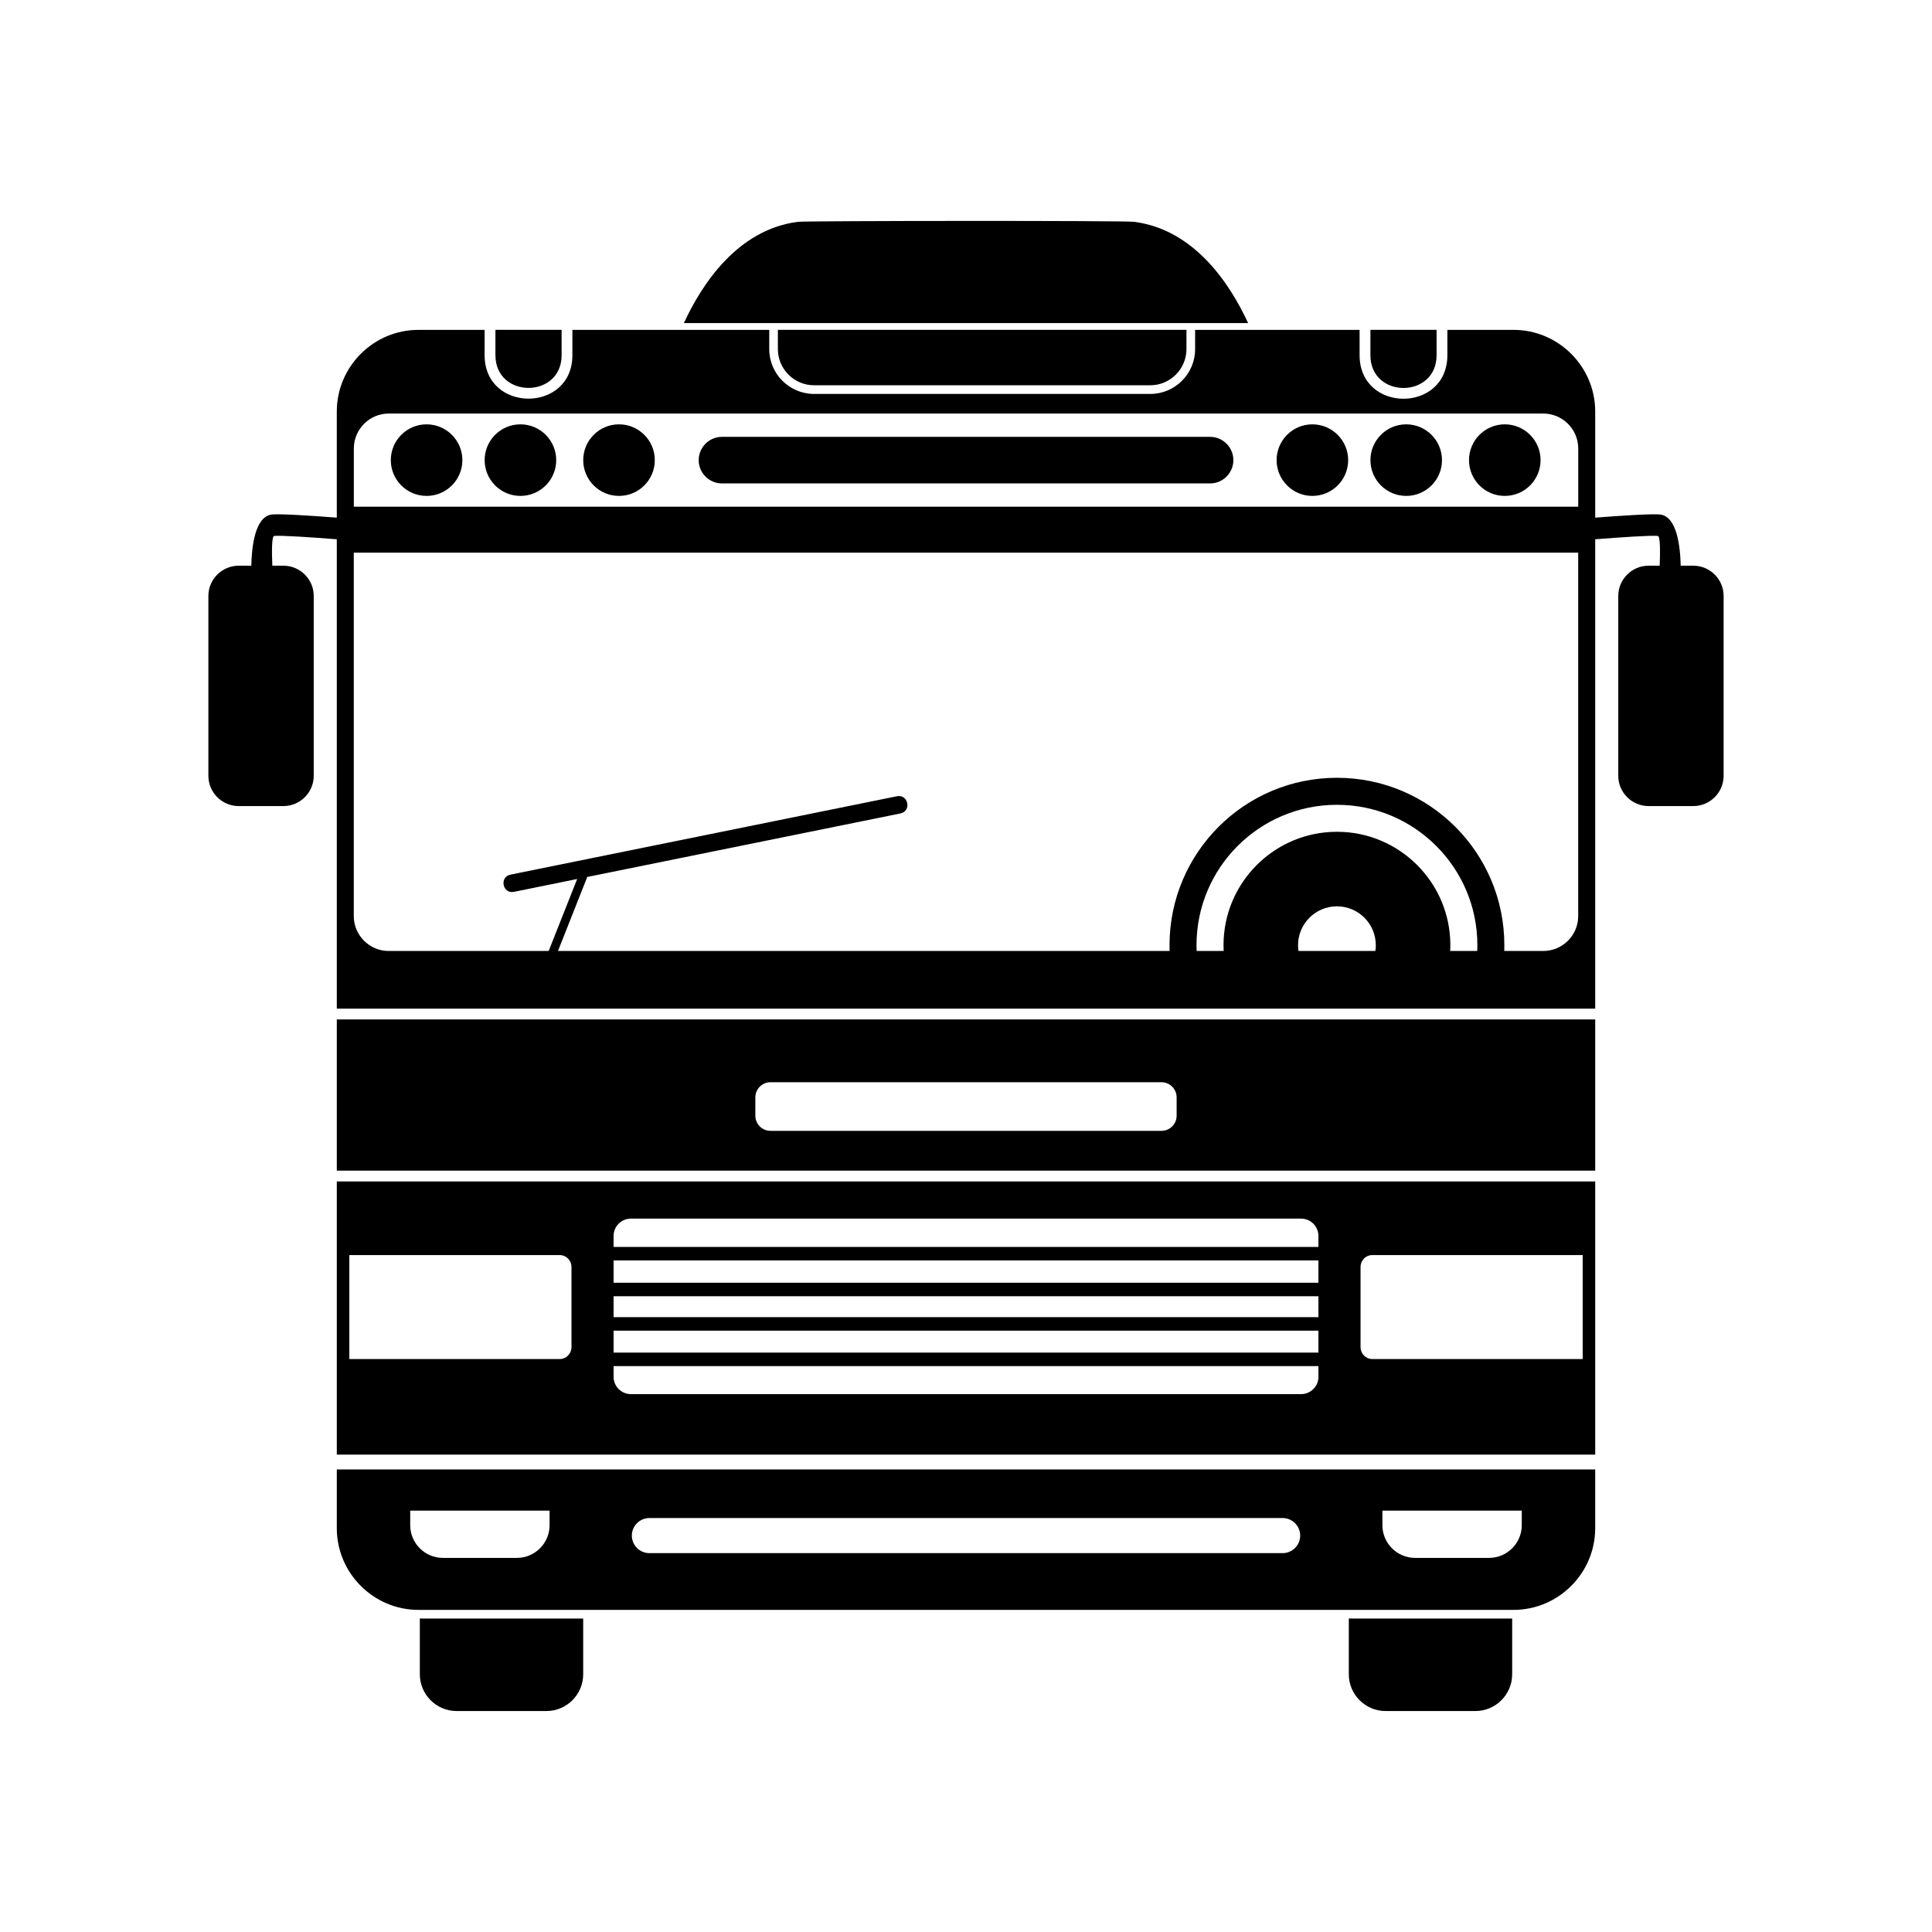 <?xml version="1.0" encoding="UTF-8"?>
<!-- Uploaded to: SVG Repo, www.svgrepo.com, Generator: SVG Repo Mixer Tools -->
<svg fill="#000000" width="800px" height="800px" version="1.1" viewBox="144 144 512 512" xmlns="http://www.w3.org/2000/svg">
 <path d="m254.88 231.42h17.547v6.707c0 15.359 23.262 15.359 23.262 0v-6.707h52.168v5.113c0 6.523 5.34 11.863 11.871 11.863h89.125c6.531 0 11.863-5.34 11.863-11.863v-5.113h43.59v6.707c0 15.391 23.262 15.391 23.262 0v-6.707h17.547c11.895 0 21.629 9.734 21.629 21.629v28.133c6.934-0.535 14.848-1.043 17.109-0.84 4.519 0.414 5.43 8.359 5.547 13.578h3.359c4.41 0 8.016 3.606 8.016 8.016v47.664c0 4.402-3.606 8.016-8.016 8.016h-11.887c-4.41 0-8.016-3.613-8.016-8.016v-47.664c0-4.41 3.606-8.016 8.016-8.016h2.957c0.145-3.449 0.191-7.836-0.492-7.894-1.945-0.176-9.77 0.359-16.594 0.887v124.39h-333.49v-124.39c-6.828-0.527-14.652-1.062-16.594-0.887-0.684 0.059-0.641 4.445-0.492 7.894h2.957c4.41 0 8.016 3.606 8.016 8.016v47.664c0 4.402-3.606 8.016-8.016 8.016h-11.887c-4.41 0-8.016-3.613-8.016-8.016v-47.664c0-4.41 3.606-8.016 8.016-8.016h3.359c0.109-5.219 1.027-13.164 5.543-13.578 2.266-0.203 10.184 0.309 17.113 0.84v-28.133c0-11.895 9.734-21.629 21.629-21.629zm43.672 341.51v14.777c0 5.356-4.379 9.734-9.734 9.734h-23.824c-5.356 0-9.734-4.379-9.734-9.734v-14.793c0.273 0.012 0.543 0.016 0.828 0.016zm246.19 0v14.777c0 5.356-4.379 9.734-9.734 9.734h-23.824c-5.356 0-9.734-4.379-9.734-9.734v-14.793c0.273 0.012 0.543 0.016 0.828 0.016zm-46.438-222.81c12.254 0 23.34 4.969 31.371 12.992 8.031 8.035 12.992 19.129 12.992 31.379 0 0.516-0.004 1.02-0.02 1.527h10.352c5.078 0 9.238-4.156 9.238-9.234v-96.324h-324.48v96.324c0 5.078 4.16 9.234 9.238 9.234h42.41l7.547-19.074-16.742 3.402c-3.019 0.609-3.941-3.945-0.926-4.559l102.41-20.773c3.019-0.613 3.941 3.945 0.922 4.559l-82.988 16.832-7.758 19.613h162.09c-0.012-0.508-0.023-1.012-0.023-1.527 0-12.246 4.973-23.34 13-31.379 8.027-8.027 19.125-12.992 31.379-12.992zm37.18 45.898c0.02-0.508 0.035-1.012 0.035-1.527 0-10.273-4.168-19.582-10.902-26.309-6.734-6.734-16.035-10.902-26.312-10.902-10.277 0-19.582 4.168-26.32 10.902-6.731 6.727-10.898 16.035-10.898 26.309 0 0.516 0.004 1.02 0.031 1.527h7.164c-0.031-0.508-0.039-1.012-0.039-1.527 0-8.297 3.367-15.816 8.805-21.25 5.441-5.441 12.953-8.812 21.254-8.812 8.305 0 15.809 3.371 21.254 8.812 5.438 5.438 8.801 12.953 8.801 21.25 0 0.516-0.016 1.02-0.035 1.527zm-26.992 0c0.074-0.492 0.109-1.008 0.109-1.527 0-2.84-1.152-5.422-3.012-7.285-1.863-1.863-4.438-3.019-7.285-3.019-2.852 0-5.422 1.152-7.289 3.019-1.863 1.863-3.019 4.445-3.019 7.285 0 0.52 0.035 1.031 0.117 1.527zm58.254 18.137v40.078h-333.49v-40.078zm0 42.941v72.391h-333.49v-72.391zm-260.14 17.355h186.79v-2.926c0-2.523-2.062-4.578-4.586-4.578h-177.62c-2.523 0-4.586 2.055-4.586 4.578v2.926zm186.79 3.582h-186.79v5.906h186.79zm-186.79 15.023h186.79v-5.543h-186.79zm186.79 3.582h-186.79v5.812h186.79zm0 9.391h-186.79v2.852c0 2.519 2.062 4.574 4.586 4.574h177.62c2.523 0 4.586-2.055 4.586-4.574v-2.852zm-145.21-75.234h103.62c2.207 0 4.012 1.805 4.012 4.016v4.867c0 2.203-1.805 4.004-4.012 4.004h-103.62c-2.207 0-4.012-1.805-4.012-4.004v-4.867c0-2.211 1.805-4.016 4.012-4.016zm215.24 73.363v-27.555h-55.777c-0.848 0-1.621 0.348-2.18 0.918v0.004c-0.562 0.57-0.91 1.359-0.91 2.231v21.254c0 0.863 0.348 1.652 0.91 2.223v0.004c0.559 0.57 1.336 0.918 2.18 0.918h55.777zm-326.85-27.555v27.555h55.777c0.848 0 1.621-0.348 2.176-0.918v-0.004c0.562-0.57 0.918-1.359 0.918-2.223v-21.254c0-0.871-0.352-1.664-0.918-2.231v-0.004c-0.555-0.57-1.328-0.918-2.176-0.918h-55.777zm88.664-246.99c4.699-10.188 14.141-24.773 30.207-26.832 2.203-0.281 86.383-0.352 89.105 0 16.066 2.062 25.508 16.645 30.207 26.832zm-9.148 316.68h167.82c2.559 0 4.648 2.098 4.648 4.648 0 2.559-2.09 4.656-4.648 4.656h-167.82c-2.559 0-4.648-2.098-4.648-4.656 0-2.555 2.09-4.648 4.648-4.648zm231.19-1.961v3.871c0 4.758-3.894 8.652-8.656 8.652h-19.625c-4.762 0-8.652-3.894-8.652-8.652v-3.871zm-257.64 0v3.871c0 4.758-3.891 8.652-8.652 8.652h-19.625c-4.762 0-8.656-3.894-8.656-8.652v-3.871zm277.1-10.914v15.578c0 11.898-9.734 21.637-21.629 21.637h-290.23c-11.895 0-21.629-9.738-21.629-21.637v-15.578zm-216.59-302.01h108.27v5.113c0 5.266-4.309 9.574-9.574 9.574h-89.125c-5.266 0-9.578-4.309-9.578-9.574v-5.113zm157.02 0h17.539v6.707c0 11.598-17.539 11.598-17.539 0zm-231.88 0h17.539v6.707c0 11.574-17.539 11.574-17.539 0zm-18.246 25.043c5.234 0 9.488 4.254 9.488 9.488 0 5.234-4.254 9.48-9.488 9.48s-9.48-4.246-9.48-9.48c0-5.234 4.246-9.488 9.48-9.488zm24.875 0c5.234 0 9.48 4.254 9.48 9.488 0 5.234-4.246 9.48-9.48 9.48-5.246 0-9.488-4.246-9.488-9.48 0-5.234 4.242-9.488 9.488-9.488zm26.117 0c5.238 0 9.488 4.254 9.488 9.488 0 5.234-4.246 9.48-9.488 9.48-5.234 0-9.48-4.246-9.48-9.48 0-5.234 4.246-9.488 9.48-9.488zm183.75 0c5.238 0 9.488 4.254 9.488 9.488 0 5.234-4.246 9.48-9.488 9.48-5.234 0-9.477-4.246-9.477-9.48 0-5.234 4.242-9.488 9.477-9.488zm24.867 0c5.238 0 9.488 4.254 9.488 9.488 0 5.234-4.246 9.48-9.488 9.48-5.234 0-9.477-4.246-9.477-9.48 0-5.234 4.242-9.488 9.477-9.488zm26.121 0c5.238 0 9.488 4.254 9.488 9.488 0 5.234-4.246 9.48-9.488 9.48-5.234 0-9.477-4.246-9.477-9.48 0-5.234 4.242-9.488 9.477-9.488zm-207.45 3.316h129.36c3.394 0 6.168 2.777 6.168 6.172 0 3.391-2.769 6.172-6.168 6.172h-129.36c-3.391 0-6.168-2.781-6.168-6.172 0-3.394 2.777-6.172 6.168-6.172zm-97.559 18.516h324.48v-15.445c0-5.082-4.16-9.246-9.238-9.246h-306c-5.078 0-9.238 4.16-9.238 9.246v15.445z" fill-rule="evenodd"/>
</svg>